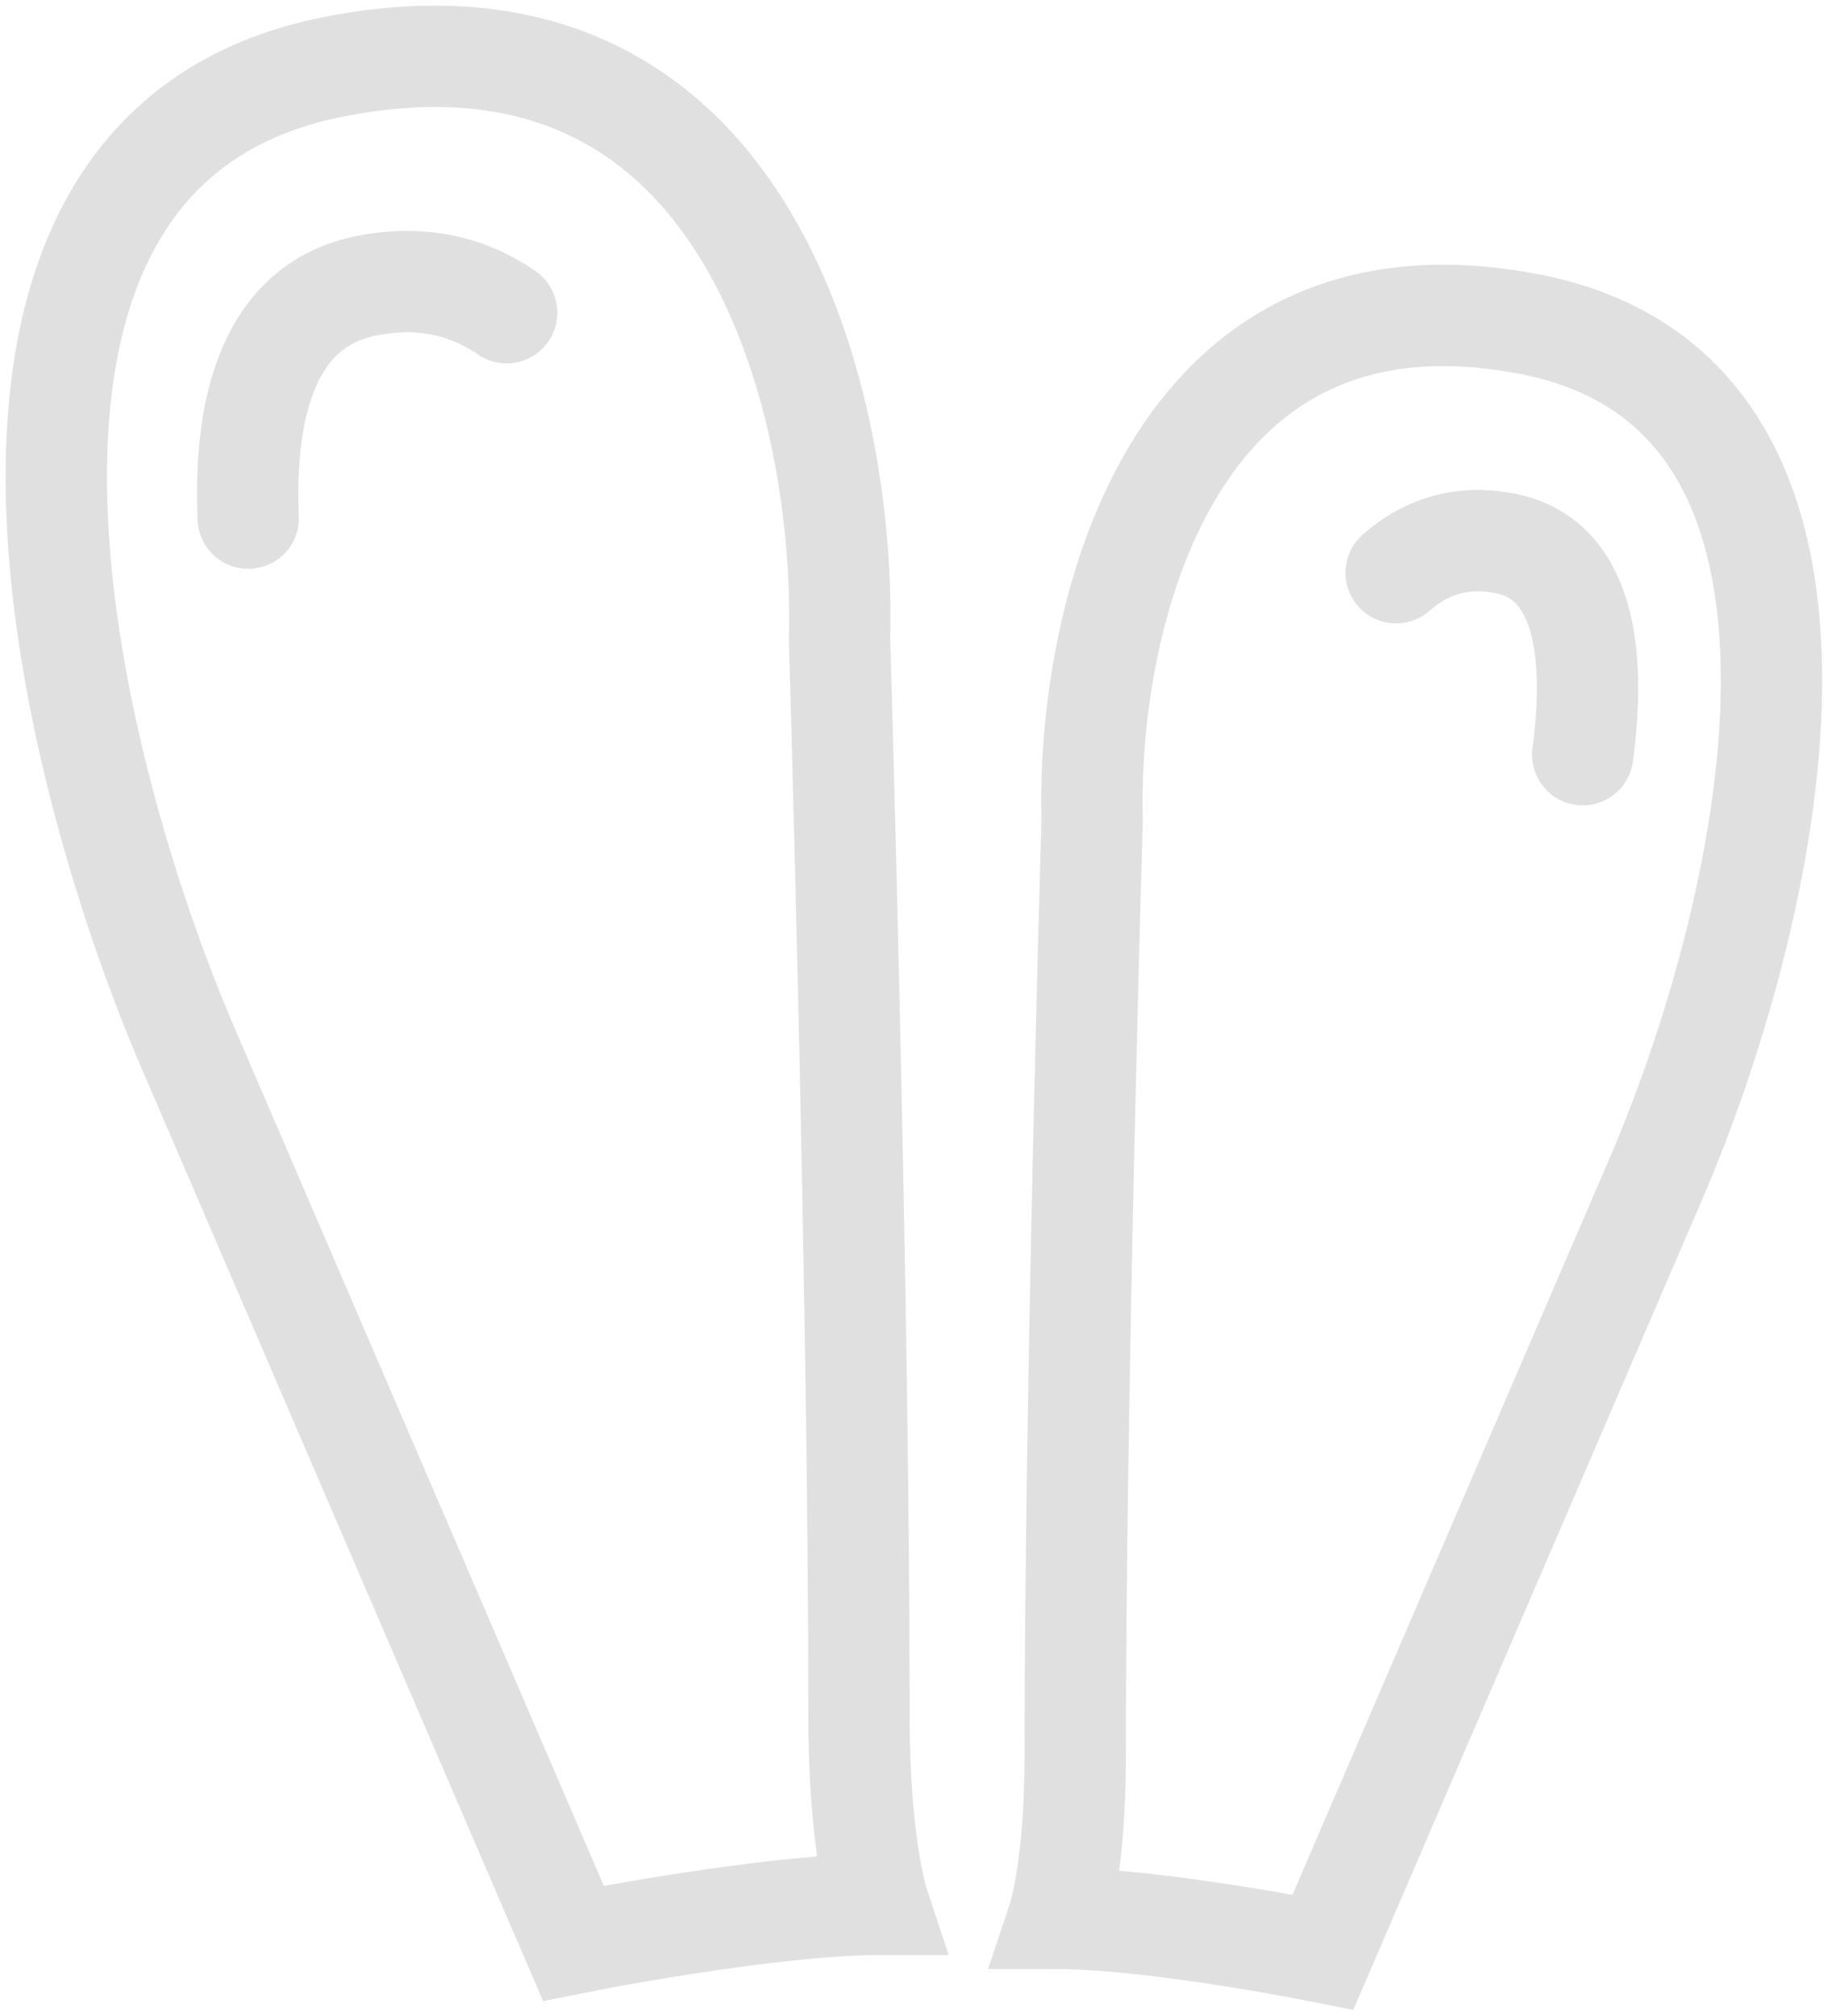 <?xml version="1.0" encoding="UTF-8"?> <svg xmlns="http://www.w3.org/2000/svg" width="162" height="179" viewBox="0 0 162 179" fill="none"> <path d="M95.499 155.811C95.499 165.811 94 170.311 94 170.311C100.8 170.311 112.5 172.311 117.5 173.311L147 104.811C156.833 82.144 168.4 35.211 136 28.811C103.6 22.411 96.5 55.477 97 72.811C97 72.811 95.499 122.809 95.499 155.811Z" stroke="#E0E0E0" stroke-width="9"></path> <path d="M140.57 67C141.782 57.959 140.713 49.622 133.689 48.245C129.684 47.459 126.499 48.627 124 50.845" stroke="#E0E0E0" stroke-width="9" stroke-linecap="round"></path> <path d="M76.292 152.348C76.292 163.877 78.02 169.065 78.02 169.065C70.181 169.065 56.693 171.371 50.928 172.524L16.919 93.552C5.582 67.421 -7.753 13.313 29.6 5.935C66.953 -1.444 75.138 36.678 74.562 56.661C74.562 56.661 76.292 114.302 76.292 152.348Z" stroke="#E0E0E0" stroke-width="9"></path> <path d="M45 27.762C41.656 25.461 37.571 24.392 32.626 25.352C24.111 27.006 21.617 35.63 22.046 46" stroke="#E0E0E0" stroke-width="9" stroke-linecap="round"></path> </svg> 